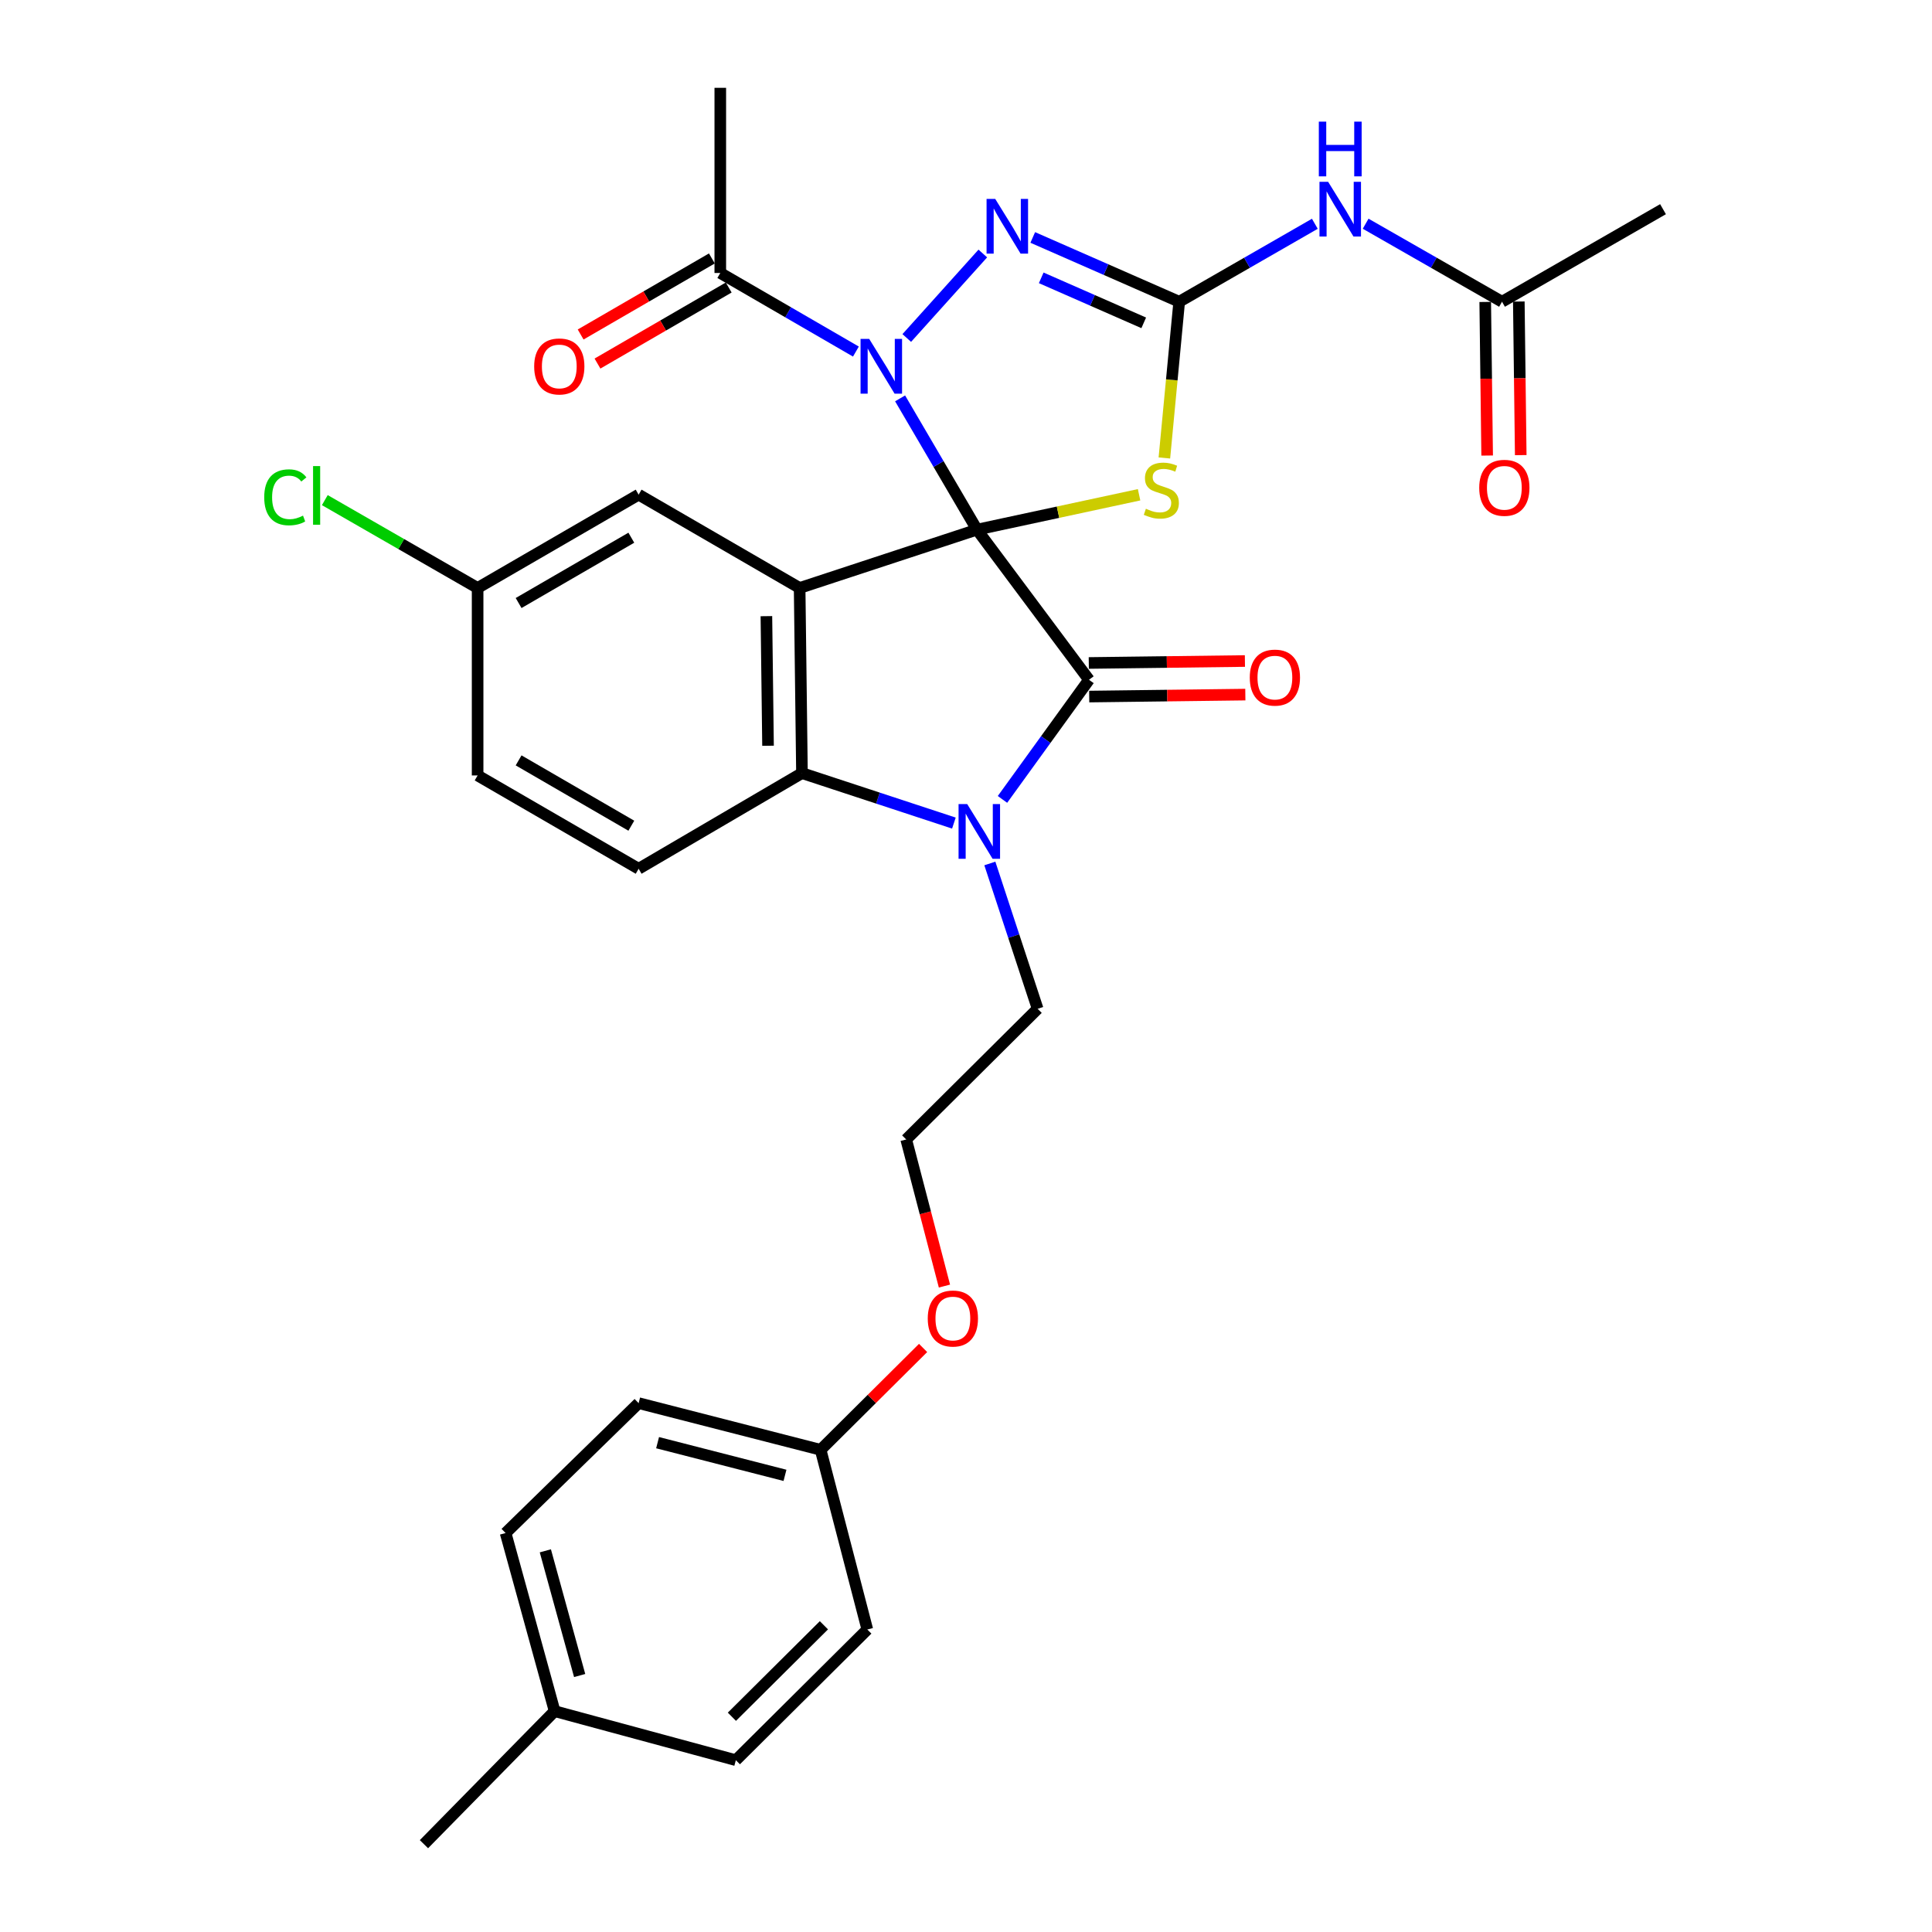 <?xml version='1.0' encoding='iso-8859-1'?>
<svg version='1.1' baseProfile='full'
              xmlns='http://www.w3.org/2000/svg'
                      xmlns:rdkit='http://www.rdkit.org/xml'
                      xmlns:xlink='http://www.w3.org/1999/xlink'
                  xml:space='preserve'
width='1000px' height='1000px' viewBox='0 0 1000 1000'>
<!-- END OF HEADER -->
<rect style='opacity:1.0;fill:#FFFFFF;stroke:none' width='1000' height='1000' x='0' y='0'> </rect>
<path class='bond-0' d='M 505.682,274.137 L 485.787,240.167' style='fill:none;fill-rule:evenodd;stroke:#000000;stroke-width:6px;stroke-linecap:butt;stroke-linejoin:miter;stroke-opacity:1' />
<path class='bond-0' d='M 485.787,240.167 L 465.891,206.197' style='fill:none;fill-rule:evenodd;stroke:#0000FF;stroke-width:6px;stroke-linecap:butt;stroke-linejoin:miter;stroke-opacity:1' />
<path class='bond-1' d='M 505.682,274.137 L 563.662,351.849' style='fill:none;fill-rule:evenodd;stroke:#000000;stroke-width:6px;stroke-linecap:butt;stroke-linejoin:miter;stroke-opacity:1' />
<path class='bond-2' d='M 505.682,274.137 L 413.888,304.33' style='fill:none;fill-rule:evenodd;stroke:#000000;stroke-width:6px;stroke-linecap:butt;stroke-linejoin:miter;stroke-opacity:1' />
<path class='bond-3' d='M 505.682,274.137 L 547.635,265.114' style='fill:none;fill-rule:evenodd;stroke:#000000;stroke-width:6px;stroke-linecap:butt;stroke-linejoin:miter;stroke-opacity:1' />
<path class='bond-3' d='M 547.635,265.114 L 589.587,256.091' style='fill:none;fill-rule:evenodd;stroke:#CCCC00;stroke-width:6px;stroke-linecap:butt;stroke-linejoin:miter;stroke-opacity:1' />
<path class='bond-6' d='M 469.341,174.947 L 508.702,131.214' style='fill:none;fill-rule:evenodd;stroke:#0000FF;stroke-width:6px;stroke-linecap:butt;stroke-linejoin:miter;stroke-opacity:1' />
<path class='bond-9' d='M 443.015,181.969 L 407.918,161.632' style='fill:none;fill-rule:evenodd;stroke:#0000FF;stroke-width:6px;stroke-linecap:butt;stroke-linejoin:miter;stroke-opacity:1' />
<path class='bond-9' d='M 407.918,161.632 L 372.821,141.295' style='fill:none;fill-rule:evenodd;stroke:#000000;stroke-width:6px;stroke-linecap:butt;stroke-linejoin:miter;stroke-opacity:1' />
<path class='bond-5' d='M 563.662,351.849 L 541.272,382.81' style='fill:none;fill-rule:evenodd;stroke:#000000;stroke-width:6px;stroke-linecap:butt;stroke-linejoin:miter;stroke-opacity:1' />
<path class='bond-5' d='M 541.272,382.81 L 518.881,413.771' style='fill:none;fill-rule:evenodd;stroke:#0000FF;stroke-width:6px;stroke-linecap:butt;stroke-linejoin:miter;stroke-opacity:1' />
<path class='bond-13' d='M 563.771,360.541 L 604.177,360.034' style='fill:none;fill-rule:evenodd;stroke:#000000;stroke-width:6px;stroke-linecap:butt;stroke-linejoin:miter;stroke-opacity:1' />
<path class='bond-13' d='M 604.177,360.034 L 644.583,359.527' style='fill:none;fill-rule:evenodd;stroke:#FF0000;stroke-width:6px;stroke-linecap:butt;stroke-linejoin:miter;stroke-opacity:1' />
<path class='bond-13' d='M 563.553,343.157 L 603.959,342.65' style='fill:none;fill-rule:evenodd;stroke:#000000;stroke-width:6px;stroke-linecap:butt;stroke-linejoin:miter;stroke-opacity:1' />
<path class='bond-13' d='M 603.959,342.65 L 644.365,342.143' style='fill:none;fill-rule:evenodd;stroke:#FF0000;stroke-width:6px;stroke-linecap:butt;stroke-linejoin:miter;stroke-opacity:1' />
<path class='bond-7' d='M 413.888,304.33 L 415.096,400.161' style='fill:none;fill-rule:evenodd;stroke:#000000;stroke-width:6px;stroke-linecap:butt;stroke-linejoin:miter;stroke-opacity:1' />
<path class='bond-7' d='M 396.686,318.923 L 397.531,386.005' style='fill:none;fill-rule:evenodd;stroke:#000000;stroke-width:6px;stroke-linecap:butt;stroke-linejoin:miter;stroke-opacity:1' />
<path class='bond-10' d='M 413.888,304.33 L 330.555,256.028' style='fill:none;fill-rule:evenodd;stroke:#000000;stroke-width:6px;stroke-linecap:butt;stroke-linejoin:miter;stroke-opacity:1' />
<path class='bond-4' d='M 602.679,237.046 L 606.515,196.613' style='fill:none;fill-rule:evenodd;stroke:#CCCC00;stroke-width:6px;stroke-linecap:butt;stroke-linejoin:miter;stroke-opacity:1' />
<path class='bond-4' d='M 606.515,196.613 L 610.351,156.179' style='fill:none;fill-rule:evenodd;stroke:#000000;stroke-width:6px;stroke-linecap:butt;stroke-linejoin:miter;stroke-opacity:1' />
<path class='bond-8' d='M 610.351,156.179 L 645.455,136.003' style='fill:none;fill-rule:evenodd;stroke:#000000;stroke-width:6px;stroke-linecap:butt;stroke-linejoin:miter;stroke-opacity:1' />
<path class='bond-8' d='M 645.455,136.003 L 680.56,115.827' style='fill:none;fill-rule:evenodd;stroke:#0000FF;stroke-width:6px;stroke-linecap:butt;stroke-linejoin:miter;stroke-opacity:1' />
<path class='bond-32' d='M 610.351,156.179 L 572.453,139.54' style='fill:none;fill-rule:evenodd;stroke:#000000;stroke-width:6px;stroke-linecap:butt;stroke-linejoin:miter;stroke-opacity:1' />
<path class='bond-32' d='M 572.453,139.54 L 534.556,122.902' style='fill:none;fill-rule:evenodd;stroke:#0000FF;stroke-width:6px;stroke-linecap:butt;stroke-linejoin:miter;stroke-opacity:1' />
<path class='bond-32' d='M 591.993,167.106 L 565.464,155.459' style='fill:none;fill-rule:evenodd;stroke:#000000;stroke-width:6px;stroke-linecap:butt;stroke-linejoin:miter;stroke-opacity:1' />
<path class='bond-32' d='M 565.464,155.459 L 538.936,143.812' style='fill:none;fill-rule:evenodd;stroke:#0000FF;stroke-width:6px;stroke-linecap:butt;stroke-linejoin:miter;stroke-opacity:1' />
<path class='bond-16' d='M 512.342,446.929 L 524.712,484.538' style='fill:none;fill-rule:evenodd;stroke:#0000FF;stroke-width:6px;stroke-linecap:butt;stroke-linejoin:miter;stroke-opacity:1' />
<path class='bond-16' d='M 524.712,484.538 L 537.082,522.147' style='fill:none;fill-rule:evenodd;stroke:#000000;stroke-width:6px;stroke-linecap:butt;stroke-linejoin:miter;stroke-opacity:1' />
<path class='bond-31' d='M 493.734,426.026 L 454.415,413.093' style='fill:none;fill-rule:evenodd;stroke:#0000FF;stroke-width:6px;stroke-linecap:butt;stroke-linejoin:miter;stroke-opacity:1' />
<path class='bond-31' d='M 454.415,413.093 L 415.096,400.161' style='fill:none;fill-rule:evenodd;stroke:#000000;stroke-width:6px;stroke-linecap:butt;stroke-linejoin:miter;stroke-opacity:1' />
<path class='bond-12' d='M 415.096,400.161 L 330.555,449.67' style='fill:none;fill-rule:evenodd;stroke:#000000;stroke-width:6px;stroke-linecap:butt;stroke-linejoin:miter;stroke-opacity:1' />
<path class='bond-11' d='M 706.855,115.797 L 742.148,135.988' style='fill:none;fill-rule:evenodd;stroke:#0000FF;stroke-width:6px;stroke-linecap:butt;stroke-linejoin:miter;stroke-opacity:1' />
<path class='bond-11' d='M 742.148,135.988 L 777.442,156.179' style='fill:none;fill-rule:evenodd;stroke:#000000;stroke-width:6px;stroke-linecap:butt;stroke-linejoin:miter;stroke-opacity:1' />
<path class='bond-14' d='M 368.462,133.774 L 334.5,153.456' style='fill:none;fill-rule:evenodd;stroke:#000000;stroke-width:6px;stroke-linecap:butt;stroke-linejoin:miter;stroke-opacity:1' />
<path class='bond-14' d='M 334.5,153.456 L 300.537,173.137' style='fill:none;fill-rule:evenodd;stroke:#FF0000;stroke-width:6px;stroke-linecap:butt;stroke-linejoin:miter;stroke-opacity:1' />
<path class='bond-14' d='M 377.179,148.816 L 343.217,168.498' style='fill:none;fill-rule:evenodd;stroke:#000000;stroke-width:6px;stroke-linecap:butt;stroke-linejoin:miter;stroke-opacity:1' />
<path class='bond-14' d='M 343.217,168.498 L 309.254,188.179' style='fill:none;fill-rule:evenodd;stroke:#FF0000;stroke-width:6px;stroke-linecap:butt;stroke-linejoin:miter;stroke-opacity:1' />
<path class='bond-28' d='M 372.821,141.295 L 372.821,45.455' style='fill:none;fill-rule:evenodd;stroke:#000000;stroke-width:6px;stroke-linecap:butt;stroke-linejoin:miter;stroke-opacity:1' />
<path class='bond-17' d='M 330.555,256.028 L 247.213,304.33' style='fill:none;fill-rule:evenodd;stroke:#000000;stroke-width:6px;stroke-linecap:butt;stroke-linejoin:miter;stroke-opacity:1' />
<path class='bond-17' d='M 326.772,278.315 L 268.432,312.126' style='fill:none;fill-rule:evenodd;stroke:#000000;stroke-width:6px;stroke-linecap:butt;stroke-linejoin:miter;stroke-opacity:1' />
<path class='bond-15' d='M 768.75,156.288 L 769.249,196.039' style='fill:none;fill-rule:evenodd;stroke:#000000;stroke-width:6px;stroke-linecap:butt;stroke-linejoin:miter;stroke-opacity:1' />
<path class='bond-15' d='M 769.249,196.039 L 769.747,235.789' style='fill:none;fill-rule:evenodd;stroke:#FF0000;stroke-width:6px;stroke-linecap:butt;stroke-linejoin:miter;stroke-opacity:1' />
<path class='bond-15' d='M 786.134,156.07 L 786.632,195.82' style='fill:none;fill-rule:evenodd;stroke:#000000;stroke-width:6px;stroke-linecap:butt;stroke-linejoin:miter;stroke-opacity:1' />
<path class='bond-15' d='M 786.632,195.82 L 787.131,235.571' style='fill:none;fill-rule:evenodd;stroke:#FF0000;stroke-width:6px;stroke-linecap:butt;stroke-linejoin:miter;stroke-opacity:1' />
<path class='bond-29' d='M 777.442,156.179 L 860.775,108.273' style='fill:none;fill-rule:evenodd;stroke:#000000;stroke-width:6px;stroke-linecap:butt;stroke-linejoin:miter;stroke-opacity:1' />
<path class='bond-33' d='M 330.555,449.67 L 247.213,401.368' style='fill:none;fill-rule:evenodd;stroke:#000000;stroke-width:6px;stroke-linecap:butt;stroke-linejoin:miter;stroke-opacity:1' />
<path class='bond-33' d='M 326.772,427.383 L 268.432,393.572' style='fill:none;fill-rule:evenodd;stroke:#000000;stroke-width:6px;stroke-linecap:butt;stroke-linejoin:miter;stroke-opacity:1' />
<path class='bond-27' d='M 537.082,522.147 L 469.048,589.785' style='fill:none;fill-rule:evenodd;stroke:#000000;stroke-width:6px;stroke-linecap:butt;stroke-linejoin:miter;stroke-opacity:1' />
<path class='bond-18' d='M 247.213,304.33 L 247.213,401.368' style='fill:none;fill-rule:evenodd;stroke:#000000;stroke-width:6px;stroke-linecap:butt;stroke-linejoin:miter;stroke-opacity:1' />
<path class='bond-20' d='M 247.213,304.33 L 207.668,281.596' style='fill:none;fill-rule:evenodd;stroke:#000000;stroke-width:6px;stroke-linecap:butt;stroke-linejoin:miter;stroke-opacity:1' />
<path class='bond-20' d='M 207.668,281.596 L 168.123,258.863' style='fill:none;fill-rule:evenodd;stroke:#00CC00;stroke-width:6px;stroke-linecap:butt;stroke-linejoin:miter;stroke-opacity:1' />
<path class='bond-19' d='M 424.754,750.424 L 451.272,724.063' style='fill:none;fill-rule:evenodd;stroke:#000000;stroke-width:6px;stroke-linecap:butt;stroke-linejoin:miter;stroke-opacity:1' />
<path class='bond-19' d='M 451.272,724.063 L 477.791,697.702' style='fill:none;fill-rule:evenodd;stroke:#FF0000;stroke-width:6px;stroke-linecap:butt;stroke-linejoin:miter;stroke-opacity:1' />
<path class='bond-22' d='M 424.754,750.424 L 448.92,843.425' style='fill:none;fill-rule:evenodd;stroke:#000000;stroke-width:6px;stroke-linecap:butt;stroke-linejoin:miter;stroke-opacity:1' />
<path class='bond-23' d='M 424.754,750.424 L 330.555,726.259' style='fill:none;fill-rule:evenodd;stroke:#000000;stroke-width:6px;stroke-linecap:butt;stroke-linejoin:miter;stroke-opacity:1' />
<path class='bond-23' d='M 406.304,763.639 L 340.365,746.723' style='fill:none;fill-rule:evenodd;stroke:#000000;stroke-width:6px;stroke-linecap:butt;stroke-linejoin:miter;stroke-opacity:1' />
<path class='bond-21' d='M 287.073,885.69 L 261.7,793.491' style='fill:none;fill-rule:evenodd;stroke:#000000;stroke-width:6px;stroke-linecap:butt;stroke-linejoin:miter;stroke-opacity:1' />
<path class='bond-21' d='M 300.029,867.248 L 282.268,802.708' style='fill:none;fill-rule:evenodd;stroke:#000000;stroke-width:6px;stroke-linecap:butt;stroke-linejoin:miter;stroke-opacity:1' />
<path class='bond-30' d='M 287.073,885.69 L 219.435,954.545' style='fill:none;fill-rule:evenodd;stroke:#000000;stroke-width:6px;stroke-linecap:butt;stroke-linejoin:miter;stroke-opacity:1' />
<path class='bond-34' d='M 287.073,885.69 L 380.876,911.063' style='fill:none;fill-rule:evenodd;stroke:#000000;stroke-width:6px;stroke-linecap:butt;stroke-linejoin:miter;stroke-opacity:1' />
<path class='bond-25' d='M 448.92,843.425 L 380.876,911.063' style='fill:none;fill-rule:evenodd;stroke:#000000;stroke-width:6px;stroke-linecap:butt;stroke-linejoin:miter;stroke-opacity:1' />
<path class='bond-25' d='M 426.457,841.241 L 378.826,888.588' style='fill:none;fill-rule:evenodd;stroke:#000000;stroke-width:6px;stroke-linecap:butt;stroke-linejoin:miter;stroke-opacity:1' />
<path class='bond-24' d='M 330.555,726.259 L 261.7,793.491' style='fill:none;fill-rule:evenodd;stroke:#000000;stroke-width:6px;stroke-linecap:butt;stroke-linejoin:miter;stroke-opacity:1' />
<path class='bond-26' d='M 488.844,665.668 L 478.946,627.726' style='fill:none;fill-rule:evenodd;stroke:#FF0000;stroke-width:6px;stroke-linecap:butt;stroke-linejoin:miter;stroke-opacity:1' />
<path class='bond-26' d='M 478.946,627.726 L 469.048,589.785' style='fill:none;fill-rule:evenodd;stroke:#000000;stroke-width:6px;stroke-linecap:butt;stroke-linejoin:miter;stroke-opacity:1' />
<path  class='atom-1' d='M 449.903 175.427
L 459.183 190.427
Q 460.103 191.907, 461.583 194.587
Q 463.063 197.267, 463.143 197.427
L 463.143 175.427
L 466.903 175.427
L 466.903 203.747
L 463.023 203.747
L 453.063 187.347
Q 451.903 185.427, 450.663 183.227
Q 449.463 181.027, 449.103 180.347
L 449.103 203.747
L 445.423 203.747
L 445.423 175.427
L 449.903 175.427
' fill='#0000FF'/>
<path  class='atom-4' d='M 593.108 263.333
Q 593.428 263.453, 594.748 264.013
Q 596.068 264.573, 597.508 264.933
Q 598.988 265.253, 600.428 265.253
Q 603.108 265.253, 604.668 263.973
Q 606.228 262.653, 606.228 260.373
Q 606.228 258.813, 605.428 257.853
Q 604.668 256.893, 603.468 256.373
Q 602.268 255.853, 600.268 255.253
Q 597.748 254.493, 596.228 253.773
Q 594.748 253.053, 593.668 251.533
Q 592.628 250.013, 592.628 247.453
Q 592.628 243.893, 595.028 241.693
Q 597.468 239.493, 602.268 239.493
Q 605.548 239.493, 609.268 241.053
L 608.348 244.133
Q 604.948 242.733, 602.388 242.733
Q 599.628 242.733, 598.108 243.893
Q 596.588 245.013, 596.628 246.973
Q 596.628 248.493, 597.388 249.413
Q 598.188 250.333, 599.308 250.853
Q 600.468 251.373, 602.388 251.973
Q 604.948 252.773, 606.468 253.573
Q 607.988 254.373, 609.068 256.013
Q 610.188 257.613, 610.188 260.373
Q 610.188 264.293, 607.548 266.413
Q 604.948 268.493, 600.588 268.493
Q 598.068 268.493, 596.148 267.933
Q 594.268 267.413, 592.028 266.493
L 593.108 263.333
' fill='#CCCC00'/>
<path  class='atom-6' d='M 500.63 416.193
L 509.91 431.193
Q 510.83 432.673, 512.31 435.353
Q 513.79 438.033, 513.87 438.193
L 513.87 416.193
L 517.63 416.193
L 517.63 444.513
L 513.75 444.513
L 503.79 428.113
Q 502.63 426.193, 501.39 423.993
Q 500.19 421.793, 499.83 421.113
L 499.83 444.513
L 496.15 444.513
L 496.15 416.193
L 500.63 416.193
' fill='#0000FF'/>
<path  class='atom-7' d='M 515.127 102.96
L 524.407 117.96
Q 525.327 119.44, 526.807 122.12
Q 528.287 124.8, 528.367 124.96
L 528.367 102.96
L 532.127 102.96
L 532.127 131.28
L 528.247 131.28
L 518.287 114.88
Q 517.127 112.96, 515.887 110.76
Q 514.687 108.56, 514.327 107.88
L 514.327 131.28
L 510.647 131.28
L 510.647 102.96
L 515.127 102.96
' fill='#0000FF'/>
<path  class='atom-9' d='M 687.443 94.113
L 696.723 109.113
Q 697.643 110.593, 699.123 113.273
Q 700.603 115.953, 700.683 116.113
L 700.683 94.113
L 704.443 94.113
L 704.443 122.433
L 700.563 122.433
L 690.603 106.033
Q 689.443 104.113, 688.203 101.913
Q 687.003 99.713, 686.643 99.033
L 686.643 122.433
L 682.963 122.433
L 682.963 94.113
L 687.443 94.113
' fill='#0000FF'/>
<path  class='atom-9' d='M 682.623 62.961
L 686.463 62.961
L 686.463 75.001
L 700.943 75.001
L 700.943 62.961
L 704.783 62.961
L 704.783 91.281
L 700.943 91.281
L 700.943 78.201
L 686.463 78.201
L 686.463 91.281
L 682.623 91.281
L 682.623 62.961
' fill='#0000FF'/>
<path  class='atom-14' d='M 646.879 350.722
Q 646.879 343.922, 650.239 340.122
Q 653.599 336.322, 659.879 336.322
Q 666.159 336.322, 669.519 340.122
Q 672.879 343.922, 672.879 350.722
Q 672.879 357.602, 669.479 361.522
Q 666.079 365.402, 659.879 365.402
Q 653.639 365.402, 650.239 361.522
Q 646.879 357.642, 646.879 350.722
M 659.879 362.202
Q 664.199 362.202, 666.519 359.322
Q 668.879 356.402, 668.879 350.722
Q 668.879 345.162, 666.519 342.362
Q 664.199 339.522, 659.879 339.522
Q 655.559 339.522, 653.199 342.322
Q 650.879 345.122, 650.879 350.722
Q 650.879 356.442, 653.199 359.322
Q 655.559 362.202, 659.879 362.202
' fill='#FF0000'/>
<path  class='atom-15' d='M 276.488 189.667
Q 276.488 182.867, 279.848 179.067
Q 283.208 175.267, 289.488 175.267
Q 295.768 175.267, 299.128 179.067
Q 302.488 182.867, 302.488 189.667
Q 302.488 196.547, 299.088 200.467
Q 295.688 204.347, 289.488 204.347
Q 283.248 204.347, 279.848 200.467
Q 276.488 196.587, 276.488 189.667
M 289.488 201.147
Q 293.808 201.147, 296.128 198.267
Q 298.488 195.347, 298.488 189.667
Q 298.488 184.107, 296.128 181.307
Q 293.808 178.467, 289.488 178.467
Q 285.168 178.467, 282.808 181.267
Q 280.488 184.067, 280.488 189.667
Q 280.488 195.387, 282.808 198.267
Q 285.168 201.147, 289.488 201.147
' fill='#FF0000'/>
<path  class='atom-16' d='M 765.649 252.486
Q 765.649 245.686, 769.009 241.886
Q 772.369 238.086, 778.649 238.086
Q 784.929 238.086, 788.289 241.886
Q 791.649 245.686, 791.649 252.486
Q 791.649 259.366, 788.249 263.286
Q 784.849 267.166, 778.649 267.166
Q 772.409 267.166, 769.009 263.286
Q 765.649 259.406, 765.649 252.486
M 778.649 263.966
Q 782.969 263.966, 785.289 261.086
Q 787.649 258.166, 787.649 252.486
Q 787.649 246.926, 785.289 244.126
Q 782.969 241.286, 778.649 241.286
Q 774.329 241.286, 771.969 244.086
Q 769.649 246.886, 769.649 252.486
Q 769.649 258.206, 771.969 261.086
Q 774.329 263.966, 778.649 263.966
' fill='#FF0000'/>
<path  class='atom-21' d='M 136.76 257.404
Q 136.76 250.364, 140.04 246.684
Q 143.36 242.964, 149.64 242.964
Q 155.48 242.964, 158.6 247.084
L 155.96 249.244
Q 153.68 246.244, 149.64 246.244
Q 145.36 246.244, 143.08 249.124
Q 140.84 251.964, 140.84 257.404
Q 140.84 263.004, 143.16 265.884
Q 145.52 268.764, 150.08 268.764
Q 153.2 268.764, 156.84 266.884
L 157.96 269.884
Q 156.48 270.844, 154.24 271.404
Q 152 271.964, 149.52 271.964
Q 143.36 271.964, 140.04 268.204
Q 136.76 264.444, 136.76 257.404
' fill='#00CC00'/>
<path  class='atom-21' d='M 162.04 241.244
L 165.72 241.244
L 165.72 271.604
L 162.04 271.604
L 162.04 241.244
' fill='#00CC00'/>
<path  class='atom-27' d='M 480.204 682.46
Q 480.204 675.66, 483.564 671.86
Q 486.924 668.06, 493.204 668.06
Q 499.484 668.06, 502.844 671.86
Q 506.204 675.66, 506.204 682.46
Q 506.204 689.34, 502.804 693.26
Q 499.404 697.14, 493.204 697.14
Q 486.964 697.14, 483.564 693.26
Q 480.204 689.38, 480.204 682.46
M 493.204 693.94
Q 497.524 693.94, 499.844 691.06
Q 502.204 688.14, 502.204 682.46
Q 502.204 676.9, 499.844 674.1
Q 497.524 671.26, 493.204 671.26
Q 488.884 671.26, 486.524 674.06
Q 484.204 676.86, 484.204 682.46
Q 484.204 688.18, 486.524 691.06
Q 488.884 693.94, 493.204 693.94
' fill='#FF0000'/>
</svg>
